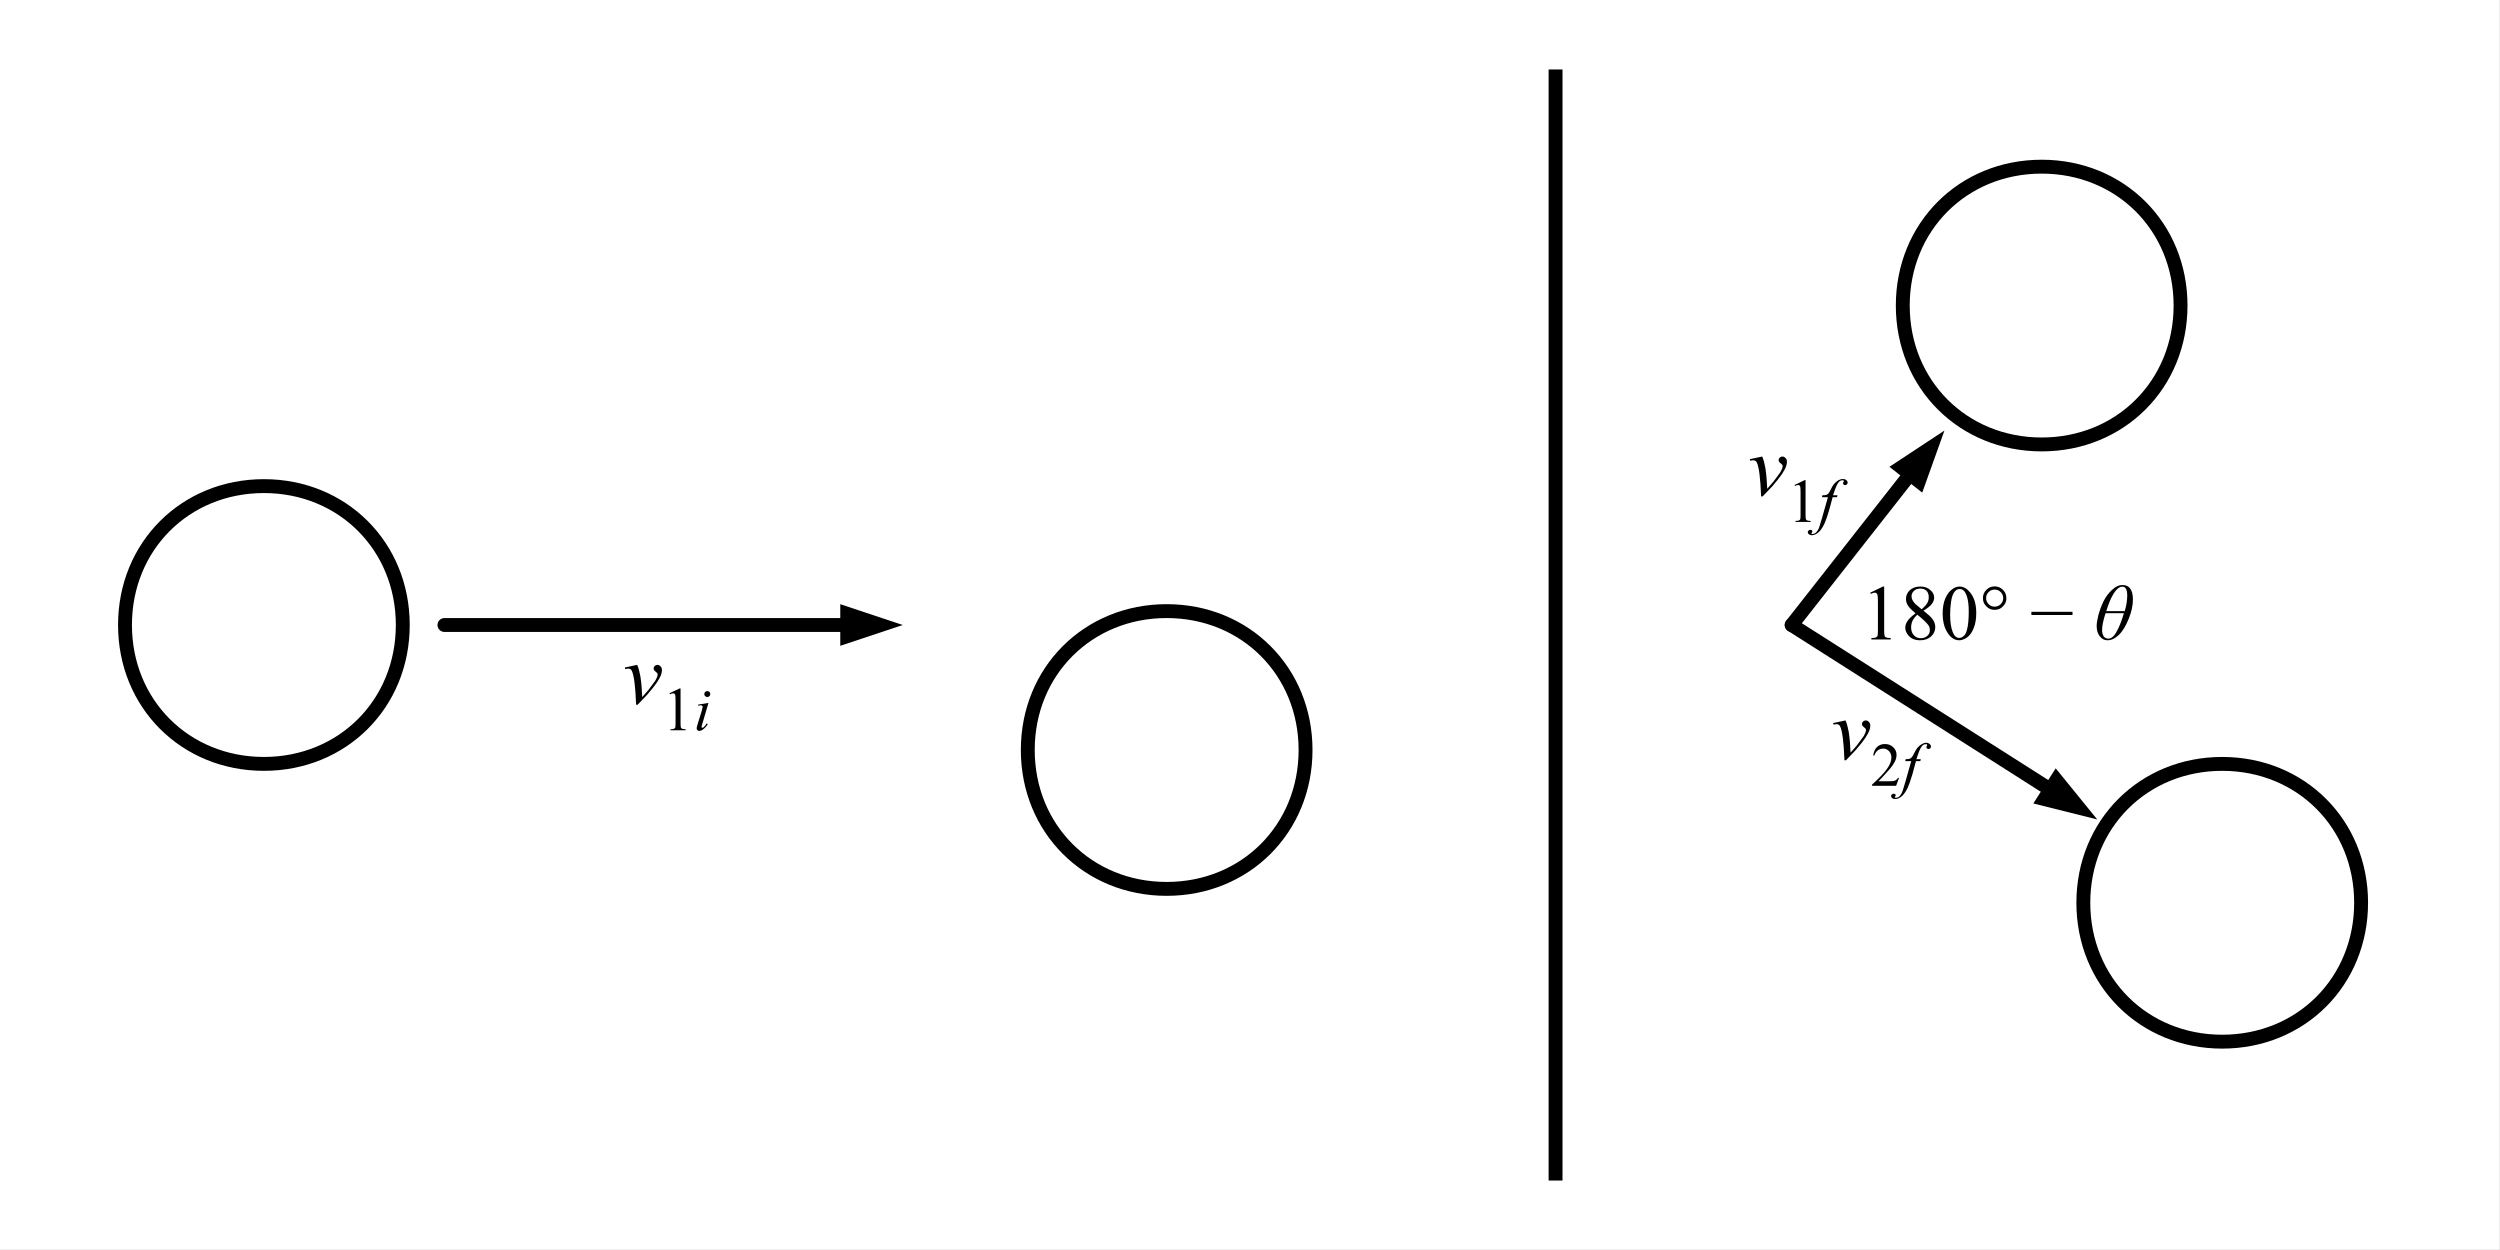 <?xml version="1.0" encoding="UTF-8"?>
<svg version="1.2" baseProfile="tiny" viewBox="0 0 18000 9000" preserveAspectRatio="xMidYMid" fill-rule="evenodd" stroke-width="28.222" stroke-linejoin="round" xmlns="http://www.w3.org/2000/svg" xmlns:ooo="http://xml.openoffice.org/svg/export" xmlns:xlink="http://www.w3.org/1999/xlink" xml:space="preserve">
 <rect x="0" y="0" width="18000" height="9000" fill="#808080" stroke="none"/>
 <defs class="ClipPathGroup">
  <clipPath id="presentation_clip_path" clipPathUnits="userSpaceOnUse">
   <rect x="0" y="0" width="18000" height="9000"/>
  </clipPath>
 </defs>
 <defs class="TextShapeIndex">
  <g ooo:slide="id1" ooo:id-list="id3 id4 id5 id6 id7 id8 id9 id10 id11 id12 id13 id14 id15 id16 id17 id18 id19 id20 id21 id22 id23 id24 id25"/>
 </defs>
 <defs class="EmbeddedBulletChars">
  <g id="bullet-char-template(57356)" transform="scale(0,-0)">
   <path d="M 580,1141 L 1163,571 580,0 -4,571 580,1141 Z"/>
  </g>
  <g id="bullet-char-template(57354)" transform="scale(0,-0)">
   <path d="M 8,1128 L 1137,1128 1137,0 8,0 8,1128 Z"/>
  </g>
  <g id="bullet-char-template(10146)" transform="scale(0,-0)">
   <path d="M 174,0 L 602,739 174,1481 1456,739 174,0 Z M 1358,739 L 309,1346 659,739 1358,739 Z"/>
  </g>
  <g id="bullet-char-template(10132)" transform="scale(0,-0)">
   <path d="M 2015,739 L 1276,0 717,0 1260,543 174,543 174,936 1260,936 717,1481 1274,1481 2015,739 Z"/>
  </g>
  <g id="bullet-char-template(10007)" transform="scale(0,-0)">
   <path d="M 0,-2 C -7,14 -16,27 -25,37 L 356,567 C 262,823 215,952 215,954 215,979 228,992 255,992 264,992 276,990 289,987 310,991 331,999 354,1012 L 381,999 492,748 772,1049 836,1024 860,1049 C 881,1039 901,1025 922,1006 886,937 835,863 770,784 769,783 710,716 594,584 L 774,223 C 774,196 753,168 711,139 L 727,119 C 717,90 699,76 672,76 641,76 570,178 457,381 L 164,-76 C 142,-110 111,-127 72,-127 30,-127 9,-110 8,-76 1,-67 -2,-52 -2,-32 -2,-23 -1,-13 0,-2 Z"/>
  </g>
  <g id="bullet-char-template(10004)" transform="scale(0,-0)">
   <path d="M 285,-33 C 182,-33 111,30 74,156 52,228 41,333 41,471 41,549 55,616 82,672 116,743 169,778 240,778 293,778 328,747 346,684 L 369,508 C 377,444 397,411 428,410 L 1163,1116 C 1174,1127 1196,1133 1229,1133 1271,1133 1292,1118 1292,1087 L 1292,965 C 1292,929 1282,901 1262,881 L 442,47 C 390,-6 338,-33 285,-33 Z"/>
  </g>
  <g id="bullet-char-template(9679)" transform="scale(0,-0)">
   <path d="M 813,0 C 632,0 489,54 383,161 276,268 223,411 223,592 223,773 276,916 383,1023 489,1130 632,1184 813,1184 992,1184 1136,1130 1245,1023 1353,916 1407,772 1407,592 1407,412 1353,268 1245,161 1136,54 992,0 813,0 Z"/>
  </g>
  <g id="bullet-char-template(8226)" transform="scale(0,-0)">
   <path d="M 346,457 C 273,457 209,483 155,535 101,586 74,649 74,723 74,796 101,859 155,911 209,963 273,989 346,989 419,989 480,963 531,910 582,859 608,796 608,723 608,648 583,586 532,535 482,483 420,457 346,457 Z"/>
  </g>
  <g id="bullet-char-template(8211)" transform="scale(0,-0)">
   <path d="M -4,459 L 1135,459 1135,606 -4,606 -4,459 Z"/>
  </g>
 </defs>
 <defs class="TextEmbeddedBitmaps"/>
 <g>
  <g id="id2" class="Master_Slide">
   <g id="bg-id2" class="Background">
    <path fill="rgb(255,255,255)" stroke="none" d="M 9000,8999 L 0,8999 0,0 17999,0 17999,8999 9000,8999 Z"/>
   </g>
   <g id="bo-id2" class="BackgroundObjects"/>
  </g>
 </g>
 <g class="SlideGroup">
  <g>
   <g id="id1" class="Slide" clip-path="url(#presentation_clip_path)">
    <g class="Page">
     <g class="com.sun.star.drawing.CustomShape">
      <g id="id3">
       <path fill="none" stroke="rgb(0,0,0)" stroke-width="100" stroke-linejoin="round" d="M 1900,3500 C 2467,3500 2900,3933 2900,4500 2900,5067 2467,5500 1900,5500 1333,5500 900,5067 900,4500 900,3933 1333,3500 1900,3500 Z"/>
      </g>
     </g>
     <g class="Group">
      <g class="com.sun.star.drawing.ClosedBezierShape">
       <g id="id4">
        <path fill="rgb(0,0,0)" stroke="none" d="M 4499,4806 L 4588,4787 C 4594,4802 4600,4818 4603,4834 4609,4857 4614,4885 4617,4916 4619,4933 4621,4967 4624,5019 4650,4990 4665,4972 4670,4966 4698,4929 4713,4907 4718,4901 4724,4890 4729,4880 4732,4872 4734,4866 4735,4860 4735,4854 4735,4849 4730,4843 4721,4836 4711,4829 4706,4821 4706,4812 4706,4806 4709,4800 4714,4795 4719,4790 4726,4787 4733,4787 4742,4787 4749,4791 4756,4798 4763,4805 4766,4814 4766,4824 4766,4835 4764,4845 4761,4854 4756,4870 4746,4889 4731,4912 4716,4934 4693,4964 4660,5002 4656,5007 4633,5031 4591,5074 L 4580,5074 C 4575,4944 4565,4862 4549,4830 4544,4819 4535,4814 4523,4814 4518,4814 4511,4815 4501,4817 L 4499,4806 Z"/>
       </g>
      </g>
      <g class="com.sun.star.drawing.ClosedBezierShape">
       <g id="id5">
        <path fill="rgb(0,0,0)" stroke="none" d="M 4821,4991 L 4893,4957 4900,4957 4900,5206 C 4900,5222 4901,5233 4902,5237 4903,5241 4906,5244 4911,5247 4915,5249 4924,5250 4937,5251 L 4937,5258 4827,5258 4827,5251 C 4841,5250 4849,5249 4853,5247 4857,5245 4860,5242 4862,5238 4863,5234 4864,5224 4864,5206 L 4864,5047 C 4864,5025 4863,5011 4862,5005 4861,5001 4859,4997 4856,4995 4854,4993 4850,4992 4847,4992 4841,4992 4834,4994 4824,4999 L 4821,4991 Z"/>
       </g>
      </g>
      <g class="com.sun.star.drawing.ClosedBezierShape">
       <g id="id6">
        <path fill="rgb(0,0,0)" stroke="none" d="M 5093,4976 C 5099,4976 5104,4978 5108,4982 5112,4986 5114,4991 5114,4997 5114,5003 5112,5008 5108,5012 5103,5016 5098,5019 5093,5019 5087,5019 5082,5016 5077,5012 5073,5008 5071,5003 5071,4997 5071,4991 5073,4986 5077,4982 5081,4978 5086,4976 5093,4976 Z M 5101,5061 L 5056,5214 C 5053,5224 5051,5231 5051,5233 5051,5235 5052,5237 5053,5238 5055,5239 5056,5240 5058,5240 5060,5240 5062,5239 5065,5237 5073,5230 5081,5221 5088,5209 L 5096,5214 C 5087,5229 5075,5242 5063,5251 5053,5259 5044,5262 5035,5263 5030,5262 5025,5261 5021,5257 5018,5254 5016,5249 5016,5244 5016,5239 5018,5230 5022,5217 L 5052,5120 C 5056,5103 5059,5093 5059,5089 5059,5086 5058,5083 5055,5081 5053,5079 5050,5078 5046,5078 5043,5078 5037,5079 5027,5081 L 5027,5073 5101,5061 Z"/>
       </g>
      </g>
     </g>
     <g class="com.sun.star.drawing.CustomShape">
      <g id="id7">
       <path fill="none" stroke="rgb(0,0,0)" stroke-width="100" stroke-linejoin="round" d="M 8400,4400 C 8967,4400 9400,4833 9400,5400 9400,5967 8967,6400 8400,6400 7833,6400 7400,5967 7400,5400 7400,4833 7833,4400 8400,4400 Z"/>
      </g>
     </g>
     <g class="com.sun.star.drawing.CustomShape">
      <g id="id8">
       <path fill="none" stroke="rgb(0,0,0)" stroke-width="100" stroke-linejoin="round" d="M 14700,1200 C 15267,1200 15700,1633 15700,2200 15700,2767 15267,3200 14700,3200 14133,3200 13700,2767 13700,2200 13700,1633 14133,1200 14700,1200 Z"/>
      </g>
     </g>
     <g class="com.sun.star.drawing.CustomShape">
      <g id="id9">
       <path fill="none" stroke="rgb(0,0,0)" stroke-width="100" stroke-linejoin="round" d="M 16000,5500 C 16567,5500 17000,5933 17000,6500 17000,7067 16567,7500 16000,7500 15433,7500 15000,7067 15000,6500 15000,5933 15433,5500 16000,5500 Z"/>
      </g>
     </g>
     <g class="com.sun.star.drawing.LineShape">
      <g id="id10">
       <path fill="none" stroke="rgb(0,0,0)" stroke-width="100" stroke-linejoin="round" d="M 11200,500 L 11200,8500"/>
      </g>
     </g>
     <g class="Group">
      <g class="com.sun.star.drawing.ClosedBezierShape">
       <g id="id11">
        <path fill="rgb(0,0,0)" stroke="none" d="M 13199,5206 L 13288,5187 C 13294,5202 13300,5218 13303,5234 13309,5257 13314,5285 13317,5316 13319,5333 13321,5367 13324,5419 13350,5390 13365,5372 13370,5366 13398,5329 13413,5307 13418,5301 13424,5290 13429,5280 13432,5272 13434,5266 13435,5260 13435,5254 13435,5249 13430,5243 13421,5236 13411,5229 13406,5221 13406,5212 13406,5206 13409,5200 13414,5195 13419,5190 13426,5187 13433,5187 13442,5187 13449,5191 13456,5198 13463,5205 13466,5214 13466,5224 13466,5235 13464,5245 13461,5254 13456,5270 13446,5289 13431,5312 13416,5334 13393,5364 13360,5402 13356,5407 13333,5431 13291,5474 L 13280,5474 C 13275,5344 13265,5262 13249,5230 13244,5219 13235,5214 13223,5214 13218,5214 13211,5215 13201,5217 L 13199,5206 Z"/>
       </g>
      </g>
      <g class="com.sun.star.drawing.ClosedBezierShape">
       <g id="id12">
        <path fill="rgb(0,0,0)" stroke="none" d="M 13673,5601 L 13652,5658 13479,5658 13479,5649 C 13530,5603 13566,5565 13587,5535 13608,5506 13618,5479 13618,5454 13618,5435 13612,5420 13601,5408 13589,5396 13576,5390 13560,5390 13545,5390 13532,5394 13521,5402 13509,5411 13501,5423 13495,5440 L 13487,5440 C 13491,5413 13500,5392 13515,5378 13530,5364 13549,5357 13571,5357 13595,5357 13615,5364 13631,5380 13647,5395 13655,5413 13655,5434 13655,5449 13652,5464 13645,5479 13634,5502 13616,5527 13592,5553 13556,5593 13534,5617 13525,5625 L 13602,5625 C 13618,5625 13629,5624 13635,5623 13641,5622 13647,5619 13652,5616 13657,5612 13661,5607 13665,5601 L 13673,5601 Z"/>
       </g>
      </g>
      <g class="com.sun.star.drawing.ClosedBezierShape">
       <g id="id13">
        <path fill="rgb(0,0,0)" stroke="none" d="M 13830,5466 L 13826,5480 13795,5480 13769,5576 C 13757,5618 13745,5650 13735,5673 13719,5705 13703,5727 13685,5739 13672,5749 13658,5753 13645,5753 13636,5753 13629,5751 13623,5746 13618,5742 13616,5737 13616,5732 13616,5727 13618,5723 13622,5720 13625,5716 13630,5714 13635,5715 13639,5714 13642,5716 13645,5718 13648,5721 13649,5723 13649,5727 13649,5730 13648,5733 13645,5735 13643,5737 13642,5739 13642,5740 13642,5741 13643,5742 13643,5743 13645,5744 13647,5744 13649,5744 13655,5744 13662,5743 13669,5739 13675,5735 13681,5729 13686,5721 13692,5713 13697,5702 13701,5688 13703,5682 13709,5662 13719,5628 L 13761,5480 13718,5480 13721,5466 C 13735,5466 13744,5465 13749,5463 13755,5461 13760,5458 13764,5453 13768,5449 13774,5440 13780,5427 13788,5410 13796,5397 13803,5387 13814,5374 13825,5365 13836,5358 13847,5352 13858,5348 13868,5348 13879,5348 13887,5351 13893,5357 13900,5362 13903,5368 13903,5375 13903,5380 13901,5384 13898,5387 13895,5391 13890,5393 13885,5393 13881,5393 13877,5391 13874,5389 13871,5386 13870,5383 13870,5379 13870,5377 13871,5374 13873,5371 13875,5368 13876,5365 13876,5364 13876,5362 13875,5361 13874,5360 13872,5358 13870,5358 13867,5358 13858,5358 13851,5360 13844,5366 13835,5374 13827,5387 13820,5404 13816,5413 13809,5433 13798,5466 L 13830,5466 Z"/>
       </g>
      </g>
     </g>
     <g class="Group">
      <g class="com.sun.star.drawing.ClosedBezierShape">
       <g id="id14">
        <path fill="rgb(0,0,0)" stroke="none" d="M 12599,3306 L 12688,3287 C 12694,3302 12700,3318 12703,3334 12709,3357 12714,3385 12717,3417 12719,3433 12721,3467 12724,3519 12750,3490 12765,3472 12770,3466 12798,3429 12813,3407 12818,3401 12824,3390 12829,3380 12832,3372 12834,3366 12835,3360 12835,3354 12835,3349 12830,3343 12821,3336 12811,3329 12806,3321 12806,3312 12806,3306 12809,3300 12814,3295 12819,3290 12826,3287 12833,3287 12842,3287 12849,3291 12856,3298 12863,3305 12866,3314 12866,3324 12866,3335 12864,3345 12861,3354 12856,3370 12846,3389 12831,3412 12816,3434 12793,3464 12760,3502 12756,3507 12733,3531 12691,3574 L 12680,3574 C 12675,3444 12665,3362 12649,3330 12644,3319 12635,3314 12623,3314 12618,3314 12611,3315 12601,3317 L 12599,3306 Z"/>
       </g>
      </g>
      <g class="com.sun.star.drawing.ClosedBezierShape">
       <g id="id15">
        <path fill="rgb(0,0,0)" stroke="none" d="M 12921,3492 L 12993,3457 13000,3457 13000,3706 C 13000,3722 13001,3733 13002,3737 13003,3741 13006,3744 13011,3747 13015,3749 13024,3750 13037,3751 L 13037,3758 12927,3758 12927,3751 C 12941,3750 12949,3749 12953,3747 12957,3745 12960,3742 12962,3738 12963,3734 12964,3724 12964,3706 L 12964,3547 C 12964,3525 12963,3511 12962,3505 12961,3501 12959,3497 12956,3495 12954,3493 12950,3492 12947,3492 12941,3492 12934,3494 12924,3499 L 12921,3492 Z"/>
       </g>
      </g>
      <g class="com.sun.star.drawing.ClosedBezierShape">
       <g id="id16">
        <path fill="rgb(0,0,0)" stroke="none" d="M 13230,3566 L 13226,3580 13195,3580 13169,3676 C 13157,3718 13145,3750 13135,3773 13119,3805 13103,3827 13085,3839 13072,3849 13058,3853 13045,3854 13036,3853 13029,3851 13023,3846 13018,3842 13016,3837 13016,3832 13016,3827 13018,3823 13022,3820 13025,3816 13030,3814 13035,3815 13039,3814 13042,3816 13045,3818 13048,3821 13049,3823 13049,3827 13049,3830 13048,3833 13045,3835 13043,3837 13042,3839 13042,3840 13042,3841 13043,3842 13043,3843 13045,3844 13047,3844 13049,3845 13055,3844 13062,3843 13069,3839 13075,3835 13081,3829 13086,3821 13092,3813 13097,3802 13101,3788 13103,3782 13109,3762 13119,3728 L 13161,3580 13118,3580 13121,3566 C 13135,3566 13144,3565 13149,3563 13155,3561 13160,3558 13164,3554 13168,3549 13174,3540 13180,3527 13188,3510 13196,3497 13203,3487 13214,3474 13225,3465 13236,3458 13247,3452 13258,3449 13268,3449 13279,3449 13287,3451 13293,3457 13300,3462 13303,3468 13303,3475 13303,3480 13301,3484 13298,3487 13295,3491 13290,3493 13285,3493 13281,3493 13277,3491 13274,3489 13271,3486 13270,3483 13270,3479 13270,3477 13271,3474 13273,3471 13275,3468 13276,3465 13276,3464 13276,3462 13275,3461 13274,3460 13272,3458 13270,3458 13267,3458 13258,3458 13251,3460 13244,3466 13235,3474 13227,3487 13220,3504 13216,3513 13209,3533 13198,3566 L 13230,3566 Z"/>
       </g>
      </g>
     </g>
     <g class="Group">
      <g class="com.sun.star.drawing.ClosedBezierShape">
       <g id="id17">
        <path fill="rgb(0,0,0)" stroke="none" d="M 13466,4267 L 13557,4223 13566,4223 13566,4538 C 13566,4559 13567,4572 13569,4577 13570,4583 13574,4587 13579,4589 13585,4592 13596,4594 13613,4594 L 13613,4604 13474,4604 13474,4594 C 13491,4594 13502,4592 13507,4589 13513,4587 13516,4583 13518,4579 13520,4574 13521,4561 13521,4538 L 13521,4336 C 13521,4309 13520,4292 13518,4284 13517,4279 13515,4274 13511,4272 13508,4269 13504,4267 13499,4267 13492,4267 13482,4270 13470,4276 L 13466,4267 Z"/>
       </g>
      </g>
      <g class="com.sun.star.drawing.ClosedBezierShape">
       <g id="id18">
        <path fill="rgb(0,0,0)" stroke="none" d="M 13792,4416 C 13763,4392 13744,4372 13736,4358 13727,4343 13723,4328 13723,4312 13723,4288 13732,4267 13751,4249 13770,4232 13795,4223 13826,4223 13856,4223 13880,4231 13898,4248 13917,4264 13926,4282 13926,4303 13926,4317 13921,4332 13911,4346 13901,4361 13880,4378 13849,4397 13881,4422 13903,4442 13913,4456 13927,4475 13934,4494 13934,4515 13934,4541 13924,4564 13904,4582 13884,4601 13857,4610 13825,4610 13789,4610 13762,4599 13742,4577 13726,4559 13718,4540 13718,4519 13718,4502 13724,4486 13735,4470 13746,4453 13765,4436 13792,4416 Z M 13836,4387 C 13858,4367 13872,4351 13878,4339 13884,4328 13887,4315 13887,4300 13887,4281 13882,4265 13871,4254 13860,4243 13845,4238 13826,4238 13808,4238 13792,4243 13781,4254 13769,4265 13763,4278 13763,4293 13763,4302 13765,4312 13770,4321 13775,4331 13782,4340 13791,4349 L 13836,4387 Z M 13805,4426 C 13790,4439 13779,4453 13771,4468 13764,4483 13760,4500 13760,4517 13760,4541 13767,4560 13780,4574 13793,4588 13809,4595 13829,4595 13849,4595 13865,4589 13877,4578 13889,4567 13895,4554 13895,4538 13895,4525 13892,4513 13885,4502 13871,4483 13845,4458 13805,4426 Z"/>
       </g>
      </g>
      <g class="com.sun.star.drawing.ClosedBezierShape">
       <g id="id19">
        <path fill="rgb(0,0,0)" stroke="none" d="M 13987,4419 C 13987,4377 13993,4340 14006,4309 14019,4279 14036,4256 14058,4241 14074,4229 14091,4223 14109,4223 14138,4223 14163,4238 14186,4267 14215,4303 14229,4352 14229,4413 14229,4457 14223,4493 14210,4524 14198,4554 14182,4576 14162,4590 14143,4603 14124,4610 14106,4610 14071,4610 14041,4589 14017,4547 13997,4512 13987,4469 13987,4419 Z M 14041,4426 C 14041,4478 14047,4520 14060,4552 14071,4579 14086,4593 14107,4593 14117,4593 14127,4589 14138,4580 14149,4571 14157,4556 14162,4535 14171,4503 14175,4459 14175,4401 14175,4359 14171,4323 14162,4295 14155,4274 14147,4259 14136,4250 14128,4244 14119,4241 14109,4241 14096,4241 14085,4247 14075,4258 14062,4273 14053,4297 14048,4330 14043,4362 14041,4394 14041,4426 Z"/>
       </g>
      </g>
      <g class="com.sun.star.drawing.ClosedBezierShape">
       <g id="id20">
        <path fill="rgb(0,0,0)" stroke="none" d="M 14361,4222 C 14385,4222 14405,4230 14421,4247 14438,4263 14446,4283 14446,4307 14446,4330 14438,4350 14421,4366 14405,4383 14385,4391 14361,4391 14338,4391 14318,4383 14302,4366 14285,4350 14277,4330 14277,4307 14277,4283 14285,4263 14302,4247 14318,4230 14338,4222 14361,4222 Z M 14361,4245 C 14344,4245 14330,4251 14318,4263 14306,4275 14300,4289 14300,4307 14300,4323 14306,4338 14318,4350 14330,4362 14344,4368 14361,4368 14378,4368 14393,4362 14405,4350 14417,4338 14423,4323 14423,4307 14423,4289 14417,4275 14405,4263 14393,4251 14379,4245 14361,4245 Z"/>
       </g>
      </g>
      <g class="com.sun.star.drawing.ClosedBezierShape">
       <g id="id21">
        <path fill="rgb(0,0,0)" stroke="none" d="M 14922,4428 C 14823,4428 14725,4428 14626,4428 14626,4420 14626,4413 14626,4405 14725,4405 14823,4405 14922,4405 14922,4413 14922,4420 14922,4428 Z"/>
       </g>
      </g>
      <g class="com.sun.star.drawing.ClosedBezierShape">
       <g id="id22">
        <path fill="rgb(0,0,0)" stroke="none" d="M 15281,4212 C 15332,4212 15357,4247 15357,4317 15357,4359 15347,4406 15326,4457 15305,4508 15282,4547 15255,4572 15229,4597 15202,4610 15174,4610 15151,4610 15132,4600 15118,4581 15103,4561 15096,4537 15096,4508 15096,4489 15100,4463 15108,4430 15117,4397 15129,4364 15145,4330 15162,4296 15183,4268 15208,4246 15232,4223 15257,4212 15281,4212 Z M 15298,4400 C 15310,4361 15316,4323 15316,4287 15316,4245 15304,4224 15281,4224 15260,4224 15240,4240 15220,4271 15200,4302 15182,4345 15165,4400 L 15298,4400 Z M 15160,4415 C 15143,4467 15135,4508 15135,4536 15135,4554 15139,4569 15146,4581 15154,4592 15165,4598 15180,4598 15192,4598 15203,4593 15214,4583 15225,4574 15237,4554 15252,4524 15266,4494 15280,4457 15292,4415 L 15160,4415 Z"/>
       </g>
      </g>
     </g>
     <g class="com.sun.star.drawing.LineShape">
      <g id="id23">
       <path fill="none" stroke="rgb(0,0,0)" stroke-width="100" stroke-linejoin="round" stroke-linecap="round" d="M 3200,4500 L 6070,4500"/>
       <path fill="rgb(0,0,0)" stroke="none" d="M 6500,4500 L 6050,4350 6050,4650 6500,4500 Z"/>
      </g>
     </g>
     <g class="com.sun.star.drawing.LineShape">
      <g id="id24">
       <path fill="none" stroke="rgb(0,0,0)" stroke-width="100" stroke-linejoin="round" stroke-linecap="round" d="M 12900,4500 L 13734,3438"/>
       <path fill="rgb(0,0,0)" stroke="none" d="M 14000,3100 L 13604,3361 13840,3547 14000,3100 Z"/>
      </g>
     </g>
     <g class="com.sun.star.drawing.LineShape">
      <g id="id25">
       <path fill="none" stroke="rgb(0,0,0)" stroke-width="100" stroke-linejoin="round" stroke-linecap="round" d="M 12900,4500 L 14737,5669"/>
       <path fill="rgb(0,0,0)" stroke="none" d="M 15100,5900 L 14801,5532 14640,5785 15100,5900 Z"/>
      </g>
     </g>
    </g>
   </g>
  </g>
 </g>
</svg>
